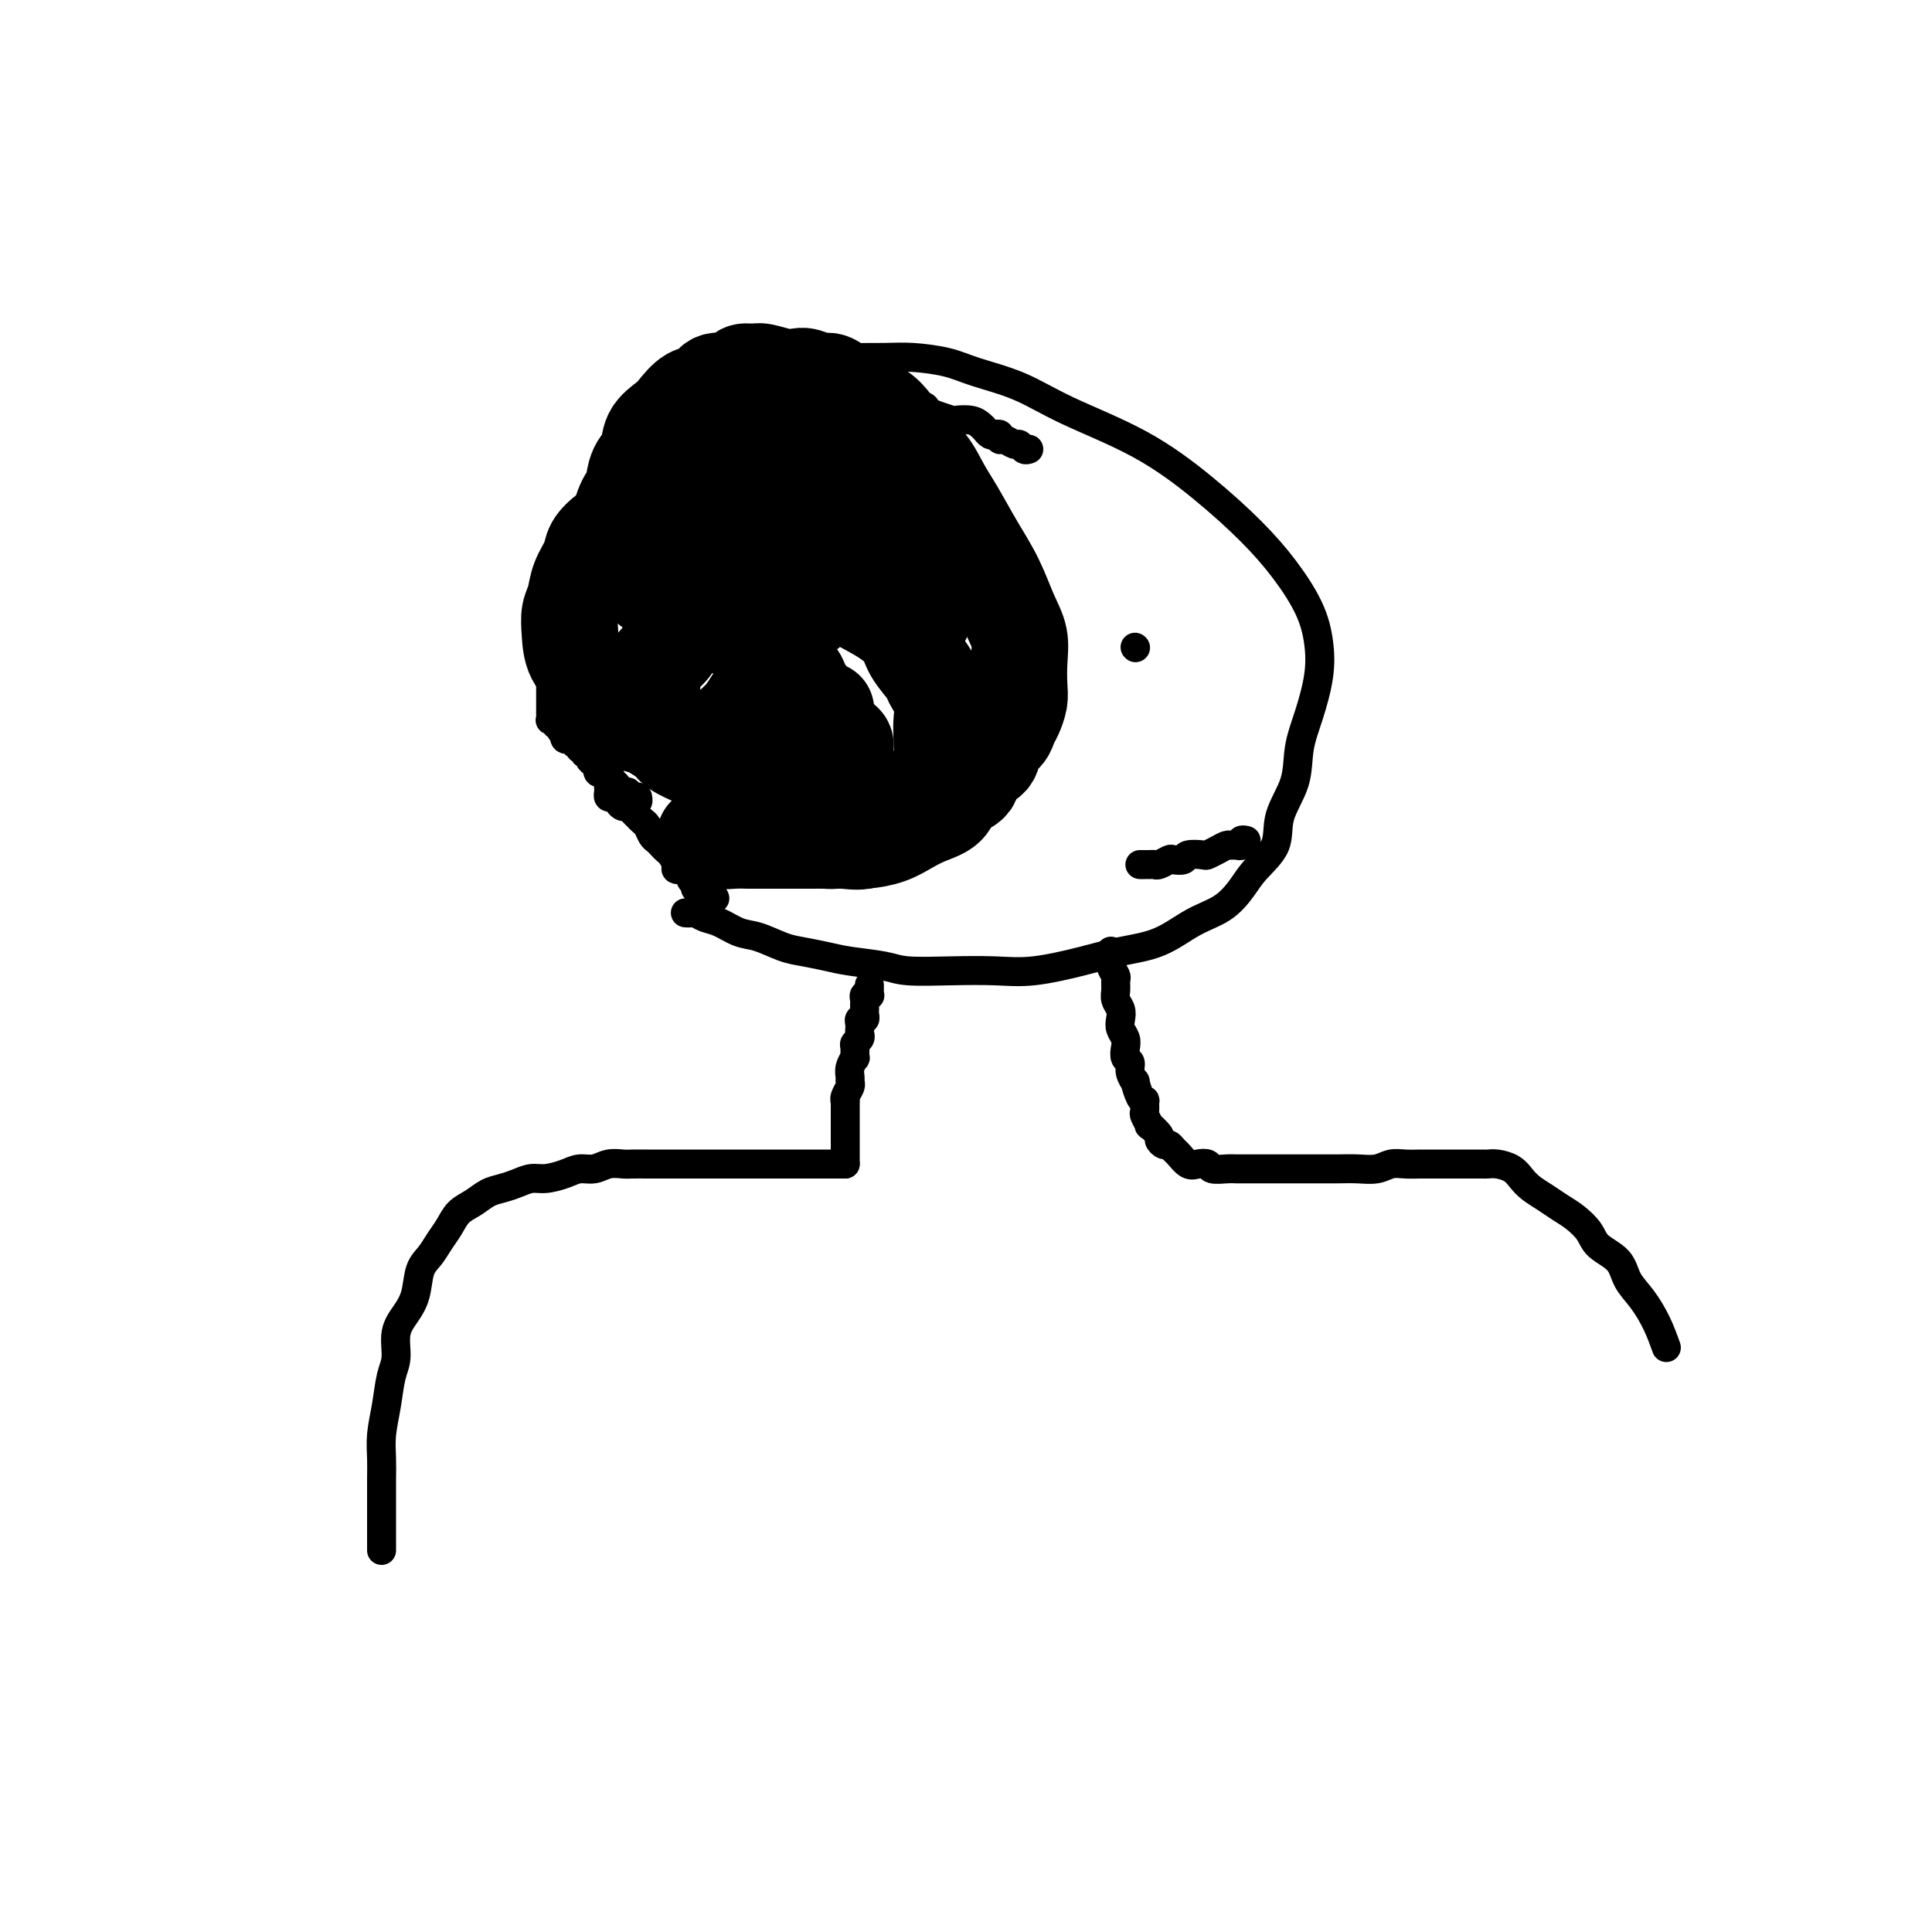 <svg viewBox='0 0 400 400' version='1.1' xmlns='http://www.w3.org/2000/svg' xmlns:xlink='http://www.w3.org/1999/xlink'><g fill='none' stroke='#000000' stroke-width='6' stroke-linecap='round' stroke-linejoin='round'><path d='M126,104c-3.957,2.327 -1.849,1.143 -1,1c0.849,-0.143 0.439,0.754 0,1c-0.439,0.246 -0.906,-0.158 -1,0c-0.094,0.158 0.185,0.879 0,1c-0.185,0.121 -0.834,-0.357 -1,0c-0.166,0.357 0.153,1.550 0,2c-0.153,0.450 -0.777,0.158 -1,0c-0.223,-0.158 -0.046,-0.183 0,0c0.046,0.183 -0.039,0.574 0,1c0.039,0.426 0.203,0.889 0,1c-0.203,0.111 -0.771,-0.129 -1,0c-0.229,0.129 -0.118,0.626 0,1c0.118,0.374 0.243,0.625 0,1c-0.243,0.375 -0.853,0.874 -1,1c-0.147,0.126 0.171,-0.121 0,0c-0.171,0.121 -0.829,0.610 -1,1c-0.171,0.390 0.147,0.682 0,1c-0.147,0.318 -0.757,0.661 -1,1c-0.243,0.339 -0.118,0.673 0,1c0.118,0.327 0.227,0.646 0,1c-0.227,0.354 -0.792,0.743 -1,1c-0.208,0.257 -0.060,0.384 0,1c0.060,0.616 0.031,1.723 0,2c-0.031,0.277 -0.065,-0.277 0,0c0.065,0.277 0.228,1.384 0,2c-0.228,0.616 -0.846,0.742 -1,1c-0.154,0.258 0.155,0.647 0,1c-0.155,0.353 -0.773,0.671 -1,1c-0.227,0.329 -0.061,0.668 0,1c0.061,0.332 0.017,0.656 0,1c-0.017,0.344 -0.008,0.707 0,1c0.008,0.293 0.016,0.516 0,1c-0.016,0.484 -0.057,1.229 0,2c0.057,0.771 0.211,1.569 0,2c-0.211,0.431 -0.789,0.497 -1,1c-0.211,0.503 -0.057,1.444 0,2c0.057,0.556 0.015,0.726 0,1c-0.015,0.274 -0.004,0.652 0,1c0.004,0.348 0.001,0.667 0,1c-0.001,0.333 -0.000,0.681 0,1c0.000,0.319 0.000,0.610 0,1c-0.000,0.390 -0.000,0.878 0,1c0.000,0.122 0.000,-0.121 0,0c-0.000,0.121 -0.001,0.607 0,1c0.001,0.393 0.004,0.693 0,1c-0.004,0.307 -0.016,0.622 0,1c0.016,0.378 0.061,0.818 0,1c-0.061,0.182 -0.228,0.104 0,0c0.228,-0.104 0.849,-0.234 1,0c0.151,0.234 -0.170,0.832 0,1c0.170,0.168 0.829,-0.095 1,0c0.171,0.095 -0.146,0.547 0,1c0.146,0.453 0.756,0.906 1,1c0.244,0.094 0.122,-0.172 0,0c-0.122,0.172 -0.244,0.782 0,1c0.244,0.218 0.854,0.043 1,0c0.146,-0.043 -0.172,0.045 0,0c0.172,-0.045 0.835,-0.223 1,0c0.165,0.223 -0.167,0.848 0,1c0.167,0.152 0.833,-0.170 1,0c0.167,0.170 -0.166,0.833 0,1c0.166,0.167 0.832,-0.162 1,0c0.168,0.162 -0.161,0.817 0,1c0.161,0.183 0.813,-0.105 1,0c0.187,0.105 -0.089,0.601 0,1c0.089,0.399 0.545,0.699 1,1'/><path d='M123,158c1.334,1.559 0.169,0.455 0,0c-0.169,-0.455 0.659,-0.263 1,0c0.341,0.263 0.196,0.596 0,1c-0.196,0.404 -0.442,0.878 0,1c0.442,0.122 1.571,-0.108 2,0c0.429,0.108 0.156,0.555 0,1c-0.156,0.445 -0.195,0.889 0,1c0.195,0.111 0.626,-0.110 1,0c0.374,0.110 0.692,0.550 1,1c0.308,0.450 0.604,0.909 1,1c0.396,0.091 0.890,-0.186 1,0c0.110,0.186 -0.163,0.835 0,1c0.163,0.165 0.762,-0.156 1,0c0.238,0.156 0.116,0.788 0,1c-0.116,0.212 -0.227,0.005 0,0c0.227,-0.005 0.792,0.191 1,0c0.208,-0.191 0.059,-0.769 0,-1c-0.059,-0.231 -0.030,-0.116 0,0'/><path d='M124,105c-0.114,-0.025 -0.228,-0.049 0,0c0.228,0.049 0.797,0.172 1,0c0.203,-0.172 0.040,-0.638 0,-1c-0.040,-0.362 0.042,-0.619 0,-1c-0.042,-0.381 -0.207,-0.886 0,-1c0.207,-0.114 0.786,0.163 1,0c0.214,-0.163 0.061,-0.764 0,-1c-0.061,-0.236 -0.031,-0.105 0,0c0.031,0.105 0.065,0.183 0,0c-0.065,-0.183 -0.227,-0.627 0,-1c0.227,-0.373 0.845,-0.674 1,-1c0.155,-0.326 -0.152,-0.675 0,-1c0.152,-0.325 0.763,-0.626 1,-1c0.237,-0.374 0.101,-0.822 0,-1c-0.101,-0.178 -0.167,-0.085 0,0c0.167,0.085 0.567,0.164 1,0c0.433,-0.164 0.901,-0.569 1,-1c0.099,-0.431 -0.170,-0.886 0,-1c0.170,-0.114 0.778,0.114 1,0c0.222,-0.114 0.059,-0.570 0,-1c-0.059,-0.430 -0.013,-0.833 0,-1c0.013,-0.167 -0.007,-0.096 0,0c0.007,0.096 0.041,0.219 0,0c-0.041,-0.219 -0.156,-0.781 0,-1c0.156,-0.219 0.582,-0.096 1,0c0.418,0.096 0.829,0.165 1,0c0.171,-0.165 0.102,-0.565 0,-1c-0.102,-0.435 -0.238,-0.905 0,-1c0.238,-0.095 0.848,0.185 1,0c0.152,-0.185 -0.156,-0.834 0,-1c0.156,-0.166 0.777,0.151 1,0c0.223,-0.151 0.050,-0.772 0,-1c-0.050,-0.228 0.024,-0.065 0,0c-0.024,0.065 -0.146,0.033 0,0c0.146,-0.033 0.560,-0.065 1,0c0.440,0.065 0.905,0.228 1,0c0.095,-0.228 -0.181,-0.846 0,-1c0.181,-0.154 0.819,0.156 1,0c0.181,-0.156 -0.095,-0.776 0,-1c0.095,-0.224 0.562,-0.050 1,0c0.438,0.050 0.849,-0.025 1,0c0.151,0.025 0.043,0.150 0,0c-0.043,-0.150 -0.022,-0.575 0,-1'/><path d='M140,84c1.570,-1.084 0.994,-0.294 1,0c0.006,0.294 0.593,0.093 1,0c0.407,-0.093 0.634,-0.077 1,0c0.366,0.077 0.871,0.217 1,0c0.129,-0.217 -0.120,-0.790 0,-1c0.120,-0.210 0.607,-0.055 1,0c0.393,0.055 0.693,0.011 1,0c0.307,-0.011 0.621,0.011 1,0c0.379,-0.011 0.822,-0.056 1,0c0.178,0.056 0.089,0.211 0,0c-0.089,-0.211 -0.179,-0.789 0,-1c0.179,-0.211 0.626,-0.057 1,0c0.374,0.057 0.674,0.015 1,0c0.326,-0.015 0.679,-0.004 1,0c0.321,0.004 0.611,0.001 1,0c0.389,-0.001 0.878,-0.000 1,0c0.122,0.000 -0.122,0.000 0,0c0.122,-0.000 0.609,-0.000 1,0c0.391,0.000 0.686,0.000 1,0c0.314,-0.000 0.647,0.000 1,0c0.353,-0.000 0.725,-0.000 1,0c0.275,0.000 0.454,0.000 1,0c0.546,-0.000 1.459,-0.001 2,0c0.541,0.001 0.708,0.004 1,0c0.292,-0.004 0.708,-0.015 1,0c0.292,0.015 0.460,0.057 1,0c0.540,-0.057 1.453,-0.211 2,0c0.547,0.211 0.729,0.789 1,1c0.271,0.211 0.632,0.057 1,0c0.368,-0.057 0.741,-0.015 1,0c0.259,0.015 0.402,0.004 1,0c0.598,-0.004 1.651,-0.001 2,0c0.349,0.001 -0.006,0.000 0,0c0.006,-0.000 0.372,-0.000 1,0c0.628,0.000 1.516,0.000 2,0c0.484,-0.000 0.562,-0.000 1,0c0.438,0.000 1.234,0.000 2,0c0.766,-0.000 1.500,-0.000 2,0c0.500,0.000 0.764,0.000 1,0c0.236,-0.000 0.443,-0.001 1,0c0.557,0.001 1.464,0.004 2,0c0.536,-0.004 0.701,-0.015 1,0c0.299,0.015 0.732,0.056 1,0c0.268,-0.056 0.372,-0.208 1,0c0.628,0.208 1.781,0.776 2,1c0.219,0.224 -0.494,0.102 0,0c0.494,-0.102 2.197,-0.185 3,0c0.803,0.185 0.708,0.637 1,1c0.292,0.363 0.971,0.636 2,1c1.029,0.364 2.408,0.818 3,1c0.592,0.182 0.396,0.091 1,0c0.604,-0.091 2.007,-0.182 3,0c0.993,0.182 1.576,0.636 2,1c0.424,0.364 0.687,0.637 1,1c0.313,0.363 0.674,0.814 1,1c0.326,0.186 0.616,0.106 1,0c0.384,-0.106 0.862,-0.240 1,0c0.138,0.240 -0.065,0.853 0,1c0.065,0.147 0.399,-0.170 1,0c0.601,0.170 1.470,0.829 2,1c0.530,0.171 0.719,-0.146 1,0c0.281,0.146 0.652,0.756 1,1c0.348,0.244 0.674,0.122 1,0'/><path d='M148,186c-0.730,-0.399 -0.055,0.103 0,0c0.055,-0.103 -0.511,-0.811 -1,-1c-0.489,-0.189 -0.902,0.142 -1,0c-0.098,-0.142 0.118,-0.755 0,-1c-0.118,-0.245 -0.572,-0.121 -1,0c-0.428,0.121 -0.831,0.240 -1,0c-0.169,-0.240 -0.106,-0.839 0,-1c0.106,-0.161 0.254,0.114 0,0c-0.254,-0.114 -0.909,-0.619 -1,-1c-0.091,-0.381 0.383,-0.640 0,-1c-0.383,-0.360 -1.622,-0.821 -2,-1c-0.378,-0.179 0.106,-0.075 0,0c-0.106,0.075 -0.802,0.122 -1,0c-0.198,-0.122 0.102,-0.414 0,-1c-0.102,-0.586 -0.605,-1.465 -1,-2c-0.395,-0.535 -0.683,-0.724 -1,-1c-0.317,-0.276 -0.662,-0.637 -1,-1c-0.338,-0.363 -0.668,-0.727 -1,-1c-0.332,-0.273 -0.666,-0.454 -1,-1c-0.334,-0.546 -0.667,-1.457 -1,-2c-0.333,-0.543 -0.666,-0.719 -1,-1c-0.334,-0.281 -0.668,-0.666 -1,-1c-0.332,-0.334 -0.663,-0.615 -1,-1c-0.337,-0.385 -0.682,-0.874 -1,-1c-0.318,-0.126 -0.611,0.111 -1,0c-0.389,-0.111 -0.875,-0.568 -1,-1c-0.125,-0.432 0.110,-0.838 0,-1c-0.110,-0.162 -0.565,-0.081 -1,0c-0.435,0.081 -0.849,0.161 -1,0c-0.151,-0.161 -0.041,-0.564 0,-1c0.041,-0.436 0.011,-0.904 0,-1c-0.011,-0.096 -0.003,0.182 0,0c0.003,-0.182 0.002,-0.823 0,-1c-0.002,-0.177 -0.004,0.111 0,0c0.004,-0.111 0.015,-0.621 0,-1c-0.015,-0.379 -0.057,-0.626 0,-1c0.057,-0.374 0.211,-0.874 0,-1c-0.211,-0.126 -0.789,0.121 -1,0c-0.211,-0.121 -0.057,-0.610 0,-1c0.057,-0.390 0.015,-0.683 0,-1c-0.015,-0.317 -0.004,-0.660 0,-1c0.004,-0.340 0.001,-0.679 0,-1c-0.001,-0.321 -0.000,-0.625 0,-1c0.000,-0.375 0.000,-0.821 0,-1c-0.000,-0.179 -0.000,-0.089 0,0'/><path d='M142,189c-0.095,-0.007 -0.189,-0.014 0,0c0.189,0.014 0.662,0.049 1,0c0.338,-0.049 0.543,-0.183 1,0c0.457,0.183 1.168,0.683 2,1c0.832,0.317 1.785,0.452 3,1c1.215,0.548 2.691,1.509 4,2c1.309,0.491 2.451,0.513 4,1c1.549,0.487 3.506,1.440 5,2c1.494,0.560 2.524,0.728 4,1c1.476,0.272 3.399,0.647 5,1c1.601,0.353 2.880,0.683 5,1c2.120,0.317 5.080,0.623 7,1c1.920,0.377 2.801,0.827 5,1c2.199,0.173 5.716,0.068 9,0c3.284,-0.068 6.337,-0.099 9,0c2.663,0.099 4.938,0.329 8,0c3.062,-0.329 6.913,-1.217 10,-2c3.087,-0.783 5.411,-1.462 8,-2c2.589,-0.538 5.443,-0.936 8,-2c2.557,-1.064 4.815,-2.793 7,-4c2.185,-1.207 4.295,-1.892 6,-3c1.705,-1.108 3.003,-2.640 4,-4c0.997,-1.360 1.691,-2.550 3,-4c1.309,-1.450 3.232,-3.161 4,-5c0.768,-1.839 0.381,-3.806 1,-6c0.619,-2.194 2.244,-4.616 3,-7c0.756,-2.384 0.644,-4.732 1,-7c0.356,-2.268 1.182,-4.456 2,-7c0.818,-2.544 1.630,-5.443 2,-8c0.370,-2.557 0.299,-4.771 0,-7c-0.299,-2.229 -0.827,-4.474 -2,-7c-1.173,-2.526 -2.993,-5.332 -5,-8c-2.007,-2.668 -4.203,-5.197 -7,-8c-2.797,-2.803 -6.197,-5.881 -10,-9c-3.803,-3.119 -8.009,-6.278 -13,-9c-4.991,-2.722 -10.768,-5.006 -15,-7c-4.232,-1.994 -6.921,-3.697 -10,-5c-3.079,-1.303 -6.550,-2.206 -9,-3c-2.450,-0.794 -3.880,-1.481 -6,-2c-2.120,-0.519 -4.929,-0.871 -7,-1c-2.071,-0.129 -3.404,-0.035 -6,0c-2.596,0.035 -6.456,0.010 -8,0c-1.544,-0.010 -0.772,-0.005 0,0'/></g>
<g fill='none' stroke='#000000' stroke-width='20' stroke-linecap='round' stroke-linejoin='round'><path d='M146,173c0.264,-0.113 0.528,-0.226 1,0c0.472,0.226 1.150,0.793 2,1c0.850,0.207 1.870,0.056 3,0c1.130,-0.056 2.370,-0.015 3,0c0.630,0.015 0.649,0.005 2,0c1.351,-0.005 4.034,-0.003 6,0c1.966,0.003 3.215,0.009 5,0c1.785,-0.009 4.108,-0.033 6,0c1.892,0.033 3.354,0.123 5,0c1.646,-0.123 3.475,-0.460 5,-1c1.525,-0.540 2.745,-1.284 4,-2c1.255,-0.716 2.544,-1.403 4,-2c1.456,-0.597 3.081,-1.103 4,-2c0.919,-0.897 1.134,-2.183 2,-3c0.866,-0.817 2.382,-1.163 3,-2c0.618,-0.837 0.337,-2.164 1,-3c0.663,-0.836 2.272,-1.182 3,-2c0.728,-0.818 0.577,-2.109 1,-3c0.423,-0.891 1.420,-1.381 2,-2c0.580,-0.619 0.744,-1.368 1,-2c0.256,-0.632 0.606,-1.148 1,-2c0.394,-0.852 0.832,-2.042 1,-3c0.168,-0.958 0.065,-1.685 0,-3c-0.065,-1.315 -0.092,-3.216 0,-5c0.092,-1.784 0.303,-3.449 0,-5c-0.303,-1.551 -1.120,-2.987 -2,-5c-0.880,-2.013 -1.823,-4.604 -3,-7c-1.177,-2.396 -2.587,-4.597 -4,-7c-1.413,-2.403 -2.829,-5.006 -4,-7c-1.171,-1.994 -2.097,-3.377 -3,-5c-0.903,-1.623 -1.782,-3.485 -3,-5c-1.218,-1.515 -2.776,-2.685 -4,-4c-1.224,-1.315 -2.114,-2.777 -3,-4c-0.886,-1.223 -1.769,-2.208 -3,-3c-1.231,-0.792 -2.809,-1.393 -4,-2c-1.191,-0.607 -1.995,-1.221 -3,-2c-1.005,-0.779 -2.210,-1.724 -3,-2c-0.790,-0.276 -1.164,0.118 -2,0c-0.836,-0.118 -2.135,-0.750 -3,-1c-0.865,-0.250 -1.296,-0.120 -2,0c-0.704,0.120 -1.679,0.231 -3,0c-1.321,-0.231 -2.986,-0.804 -4,-1c-1.014,-0.196 -1.378,-0.016 -2,0c-0.622,0.016 -1.503,-0.132 -2,0c-0.497,0.132 -0.611,0.544 -1,1c-0.389,0.456 -1.053,0.955 -2,1c-0.947,0.045 -2.178,-0.365 -3,0c-0.822,0.365 -1.236,1.503 -2,2c-0.764,0.497 -1.877,0.353 -3,1c-1.123,0.647 -2.255,2.086 -3,3c-0.745,0.914 -1.103,1.302 -2,2c-0.897,0.698 -2.335,1.706 -3,3c-0.665,1.294 -0.559,2.873 -1,4c-0.441,1.127 -1.428,1.801 -2,3c-0.572,1.199 -0.728,2.921 -1,4c-0.272,1.079 -0.661,1.514 -1,2c-0.339,0.486 -0.628,1.025 -1,2c-0.372,0.975 -0.825,2.388 -1,3c-0.175,0.612 -0.070,0.424 0,1c0.070,0.576 0.104,1.916 0,3c-0.104,1.084 -0.347,1.912 0,3c0.347,1.088 1.285,2.437 2,3c0.715,0.563 1.209,0.339 2,1c0.791,0.661 1.880,2.205 3,3c1.120,0.795 2.273,0.840 3,1c0.727,0.160 1.030,0.435 2,1c0.970,0.565 2.608,1.419 4,2c1.392,0.581 2.540,0.889 4,1c1.460,0.111 3.234,0.024 5,0c1.766,-0.024 3.525,0.014 5,0c1.475,-0.014 2.666,-0.081 4,0c1.334,0.081 2.810,0.309 4,0c1.190,-0.309 2.095,-1.154 3,-2'/><path d='M161,117c-0.714,-0.242 -1.428,-0.484 -2,-1c-0.572,-0.516 -1.002,-1.305 -2,-2c-0.998,-0.695 -2.563,-1.297 -4,-2c-1.437,-0.703 -2.744,-1.509 -4,-2c-1.256,-0.491 -2.460,-0.669 -4,-1c-1.540,-0.331 -3.416,-0.816 -5,-1c-1.584,-0.184 -2.876,-0.068 -4,0c-1.124,0.068 -2.079,0.089 -3,0c-0.921,-0.089 -1.809,-0.289 -3,0c-1.191,0.289 -2.686,1.067 -4,2c-1.314,0.933 -2.447,2.020 -3,3c-0.553,0.980 -0.527,1.853 -1,3c-0.473,1.147 -1.446,2.568 -2,4c-0.554,1.432 -0.688,2.875 -1,4c-0.312,1.125 -0.802,1.931 -1,3c-0.198,1.069 -0.103,2.401 0,4c0.103,1.599 0.214,3.465 1,5c0.786,1.535 2.245,2.739 3,4c0.755,1.261 0.804,2.580 2,4c1.196,1.420 3.540,2.941 5,4c1.460,1.059 2.037,1.657 3,2c0.963,0.343 2.311,0.431 4,1c1.689,0.569 3.717,1.620 5,2c1.283,0.380 1.820,0.090 3,0c1.180,-0.090 3.002,0.019 4,0c0.998,-0.019 1.171,-0.165 2,-1c0.829,-0.835 2.315,-2.360 3,-3c0.685,-0.640 0.568,-0.394 1,-1c0.432,-0.606 1.412,-2.064 2,-3c0.588,-0.936 0.783,-1.350 1,-2c0.217,-0.650 0.454,-1.535 1,-2c0.546,-0.465 1.400,-0.509 2,-1c0.600,-0.491 0.945,-1.430 1,-2c0.055,-0.570 -0.182,-0.771 0,-1c0.182,-0.229 0.782,-0.485 1,-1c0.218,-0.515 0.054,-1.288 0,-2c-0.054,-0.712 0.000,-1.361 0,-2c-0.000,-0.639 -0.056,-1.268 0,-2c0.056,-0.732 0.222,-1.568 0,-2c-0.222,-0.432 -0.833,-0.459 -1,-1c-0.167,-0.541 0.110,-1.595 0,-2c-0.110,-0.405 -0.606,-0.161 -1,0c-0.394,0.161 -0.686,0.240 -1,0c-0.314,-0.240 -0.649,-0.798 -1,-1c-0.351,-0.202 -0.717,-0.047 -1,0c-0.283,0.047 -0.484,-0.015 -1,0c-0.516,0.015 -1.348,0.106 -2,0c-0.652,-0.106 -1.123,-0.409 -2,0c-0.877,0.409 -2.159,1.530 -3,2c-0.841,0.470 -1.241,0.289 -2,1c-0.759,0.711 -1.878,2.315 -3,3c-1.122,0.685 -2.248,0.453 -3,1c-0.752,0.547 -1.130,1.874 -2,3c-0.870,1.126 -2.232,2.053 -3,3c-0.768,0.947 -0.940,1.916 -1,3c-0.060,1.084 -0.006,2.282 0,3c0.006,0.718 -0.037,0.955 0,2c0.037,1.045 0.152,2.900 0,4c-0.152,1.100 -0.571,1.447 0,2c0.571,0.553 2.133,1.311 3,2c0.867,0.689 1.039,1.309 2,2c0.961,0.691 2.710,1.453 4,2c1.290,0.547 2.119,0.879 3,1c0.881,0.121 1.812,0.030 3,0c1.188,-0.030 2.632,0.000 4,0c1.368,-0.000 2.660,-0.030 4,0c1.340,0.030 2.730,0.121 4,0c1.270,-0.121 2.421,-0.455 3,-1c0.579,-0.545 0.586,-1.301 1,-2c0.414,-0.699 1.235,-1.342 2,-2c0.765,-0.658 1.475,-1.331 2,-2c0.525,-0.669 0.864,-1.334 1,-2c0.136,-0.666 0.068,-1.333 0,-2'/><path d='M162,163c-0.001,0.333 -0.002,0.665 0,1c0.002,0.335 0.006,0.671 0,1c-0.006,0.329 -0.024,0.650 0,1c0.024,0.350 0.088,0.727 0,1c-0.088,0.273 -0.329,0.441 0,1c0.329,0.559 1.229,1.509 2,2c0.771,0.491 1.412,0.523 2,1c0.588,0.477 1.122,1.398 2,2c0.878,0.602 2.098,0.887 3,1c0.902,0.113 1.485,0.056 2,0c0.515,-0.056 0.961,-0.112 2,0c1.039,0.112 2.671,0.392 4,0c1.329,-0.392 2.353,-1.455 3,-2c0.647,-0.545 0.915,-0.573 2,-1c1.085,-0.427 2.987,-1.255 4,-2c1.013,-0.745 1.137,-1.409 2,-2c0.863,-0.591 2.466,-1.109 3,-2c0.534,-0.891 -0.001,-2.156 0,-3c0.001,-0.844 0.538,-1.267 1,-2c0.462,-0.733 0.849,-1.776 1,-3c0.151,-1.224 0.068,-2.630 0,-4c-0.068,-1.370 -0.119,-2.705 0,-4c0.119,-1.295 0.410,-2.551 0,-4c-0.410,-1.449 -1.520,-3.090 -2,-4c-0.480,-0.910 -0.329,-1.089 -1,-2c-0.671,-0.911 -2.162,-2.554 -3,-4c-0.838,-1.446 -1.021,-2.694 -2,-4c-0.979,-1.306 -2.753,-2.671 -5,-4c-2.247,-1.329 -4.967,-2.621 -7,-4c-2.033,-1.379 -3.378,-2.845 -5,-4c-1.622,-1.155 -3.522,-1.998 -6,-3c-2.478,-1.002 -5.533,-2.163 -7,-3c-1.467,-0.837 -1.346,-1.351 -2,-2c-0.654,-0.649 -2.083,-1.432 -3,-2c-0.917,-0.568 -1.321,-0.922 -2,-1c-0.679,-0.078 -1.631,0.119 -2,0c-0.369,-0.119 -0.154,-0.554 0,-1c0.154,-0.446 0.249,-0.902 0,-1c-0.249,-0.098 -0.840,0.162 -1,0c-0.160,-0.162 0.112,-0.747 0,-1c-0.112,-0.253 -0.608,-0.176 -1,0c-0.392,0.176 -0.679,0.450 -1,0c-0.321,-0.450 -0.677,-1.623 -1,-2c-0.323,-0.377 -0.612,0.042 -1,0c-0.388,-0.042 -0.875,-0.545 -1,-1c-0.125,-0.455 0.111,-0.861 0,-1c-0.111,-0.139 -0.570,-0.011 -1,0c-0.430,0.011 -0.831,-0.096 -1,0c-0.169,0.096 -0.105,0.396 0,1c0.105,0.604 0.253,1.512 0,2c-0.253,0.488 -0.905,0.557 -1,1c-0.095,0.443 0.366,1.259 0,2c-0.366,0.741 -1.560,1.406 -2,2c-0.440,0.594 -0.126,1.118 0,2c0.126,0.882 0.065,2.123 0,3c-0.065,0.877 -0.133,1.390 0,2c0.133,0.610 0.467,1.317 1,2c0.533,0.683 1.267,1.341 2,2'/><path d='M155,87c0.002,0.022 0.003,0.045 0,0c-0.003,-0.045 -0.011,-0.156 0,0c0.011,0.156 0.042,0.579 0,1c-0.042,0.421 -0.155,0.841 0,1c0.155,0.159 0.580,0.057 1,0c0.420,-0.057 0.837,-0.068 1,0c0.163,0.068 0.071,0.214 0,0c-0.071,-0.214 -0.123,-0.790 0,-1c0.123,-0.210 0.421,-0.054 1,0c0.579,0.054 1.437,0.007 2,0c0.563,-0.007 0.829,0.026 1,0c0.171,-0.026 0.247,-0.110 1,0c0.753,0.110 2.183,0.415 3,1c0.817,0.585 1.020,1.451 2,2c0.980,0.549 2.736,0.781 4,1c1.264,0.219 2.035,0.426 3,1c0.965,0.574 2.124,1.517 3,2c0.876,0.483 1.468,0.507 2,1c0.532,0.493 1.004,1.457 2,2c0.996,0.543 2.515,0.666 3,1c0.485,0.334 -0.063,0.877 0,1c0.063,0.123 0.739,-0.176 1,0c0.261,0.176 0.107,0.826 0,1c-0.107,0.174 -0.169,-0.126 0,0c0.169,0.126 0.567,0.680 1,1c0.433,0.320 0.900,0.405 1,1c0.100,0.595 -0.167,1.699 0,2c0.167,0.301 0.767,-0.201 1,0c0.233,0.201 0.100,1.104 0,2c-0.100,0.896 -0.168,1.784 0,2c0.168,0.216 0.571,-0.241 1,0c0.429,0.241 0.885,1.180 1,2c0.115,0.820 -0.110,1.520 0,2c0.110,0.480 0.555,0.740 1,1'/><path d='M191,114c1.083,2.517 0.290,1.308 0,1c-0.290,-0.308 -0.078,0.285 0,1c0.078,0.715 0.021,1.554 0,2c-0.021,0.446 -0.006,0.501 0,1c0.006,0.499 0.001,1.443 0,2c-0.001,0.557 -0.000,0.726 0,1c0.000,0.274 0.000,0.652 0,1c-0.000,0.348 0.000,0.666 0,1c-0.000,0.334 -0.000,0.683 0,1c0.000,0.317 0.001,0.603 0,1c-0.001,0.397 -0.003,0.905 0,1c0.003,0.095 0.012,-0.221 0,0c-0.012,0.221 -0.044,0.981 0,1c0.044,0.019 0.164,-0.704 0,-1c-0.164,-0.296 -0.612,-0.165 -1,0c-0.388,0.165 -0.716,0.365 -1,0c-0.284,-0.365 -0.526,-1.294 -1,-2c-0.474,-0.706 -1.182,-1.188 -2,-2c-0.818,-0.812 -1.748,-1.953 -3,-3c-1.252,-1.047 -2.828,-1.998 -4,-3c-1.172,-1.002 -1.941,-2.053 -3,-3c-1.059,-0.947 -2.407,-1.790 -4,-3c-1.593,-1.210 -3.432,-2.786 -5,-4c-1.568,-1.214 -2.864,-2.065 -4,-3c-1.136,-0.935 -2.111,-1.953 -3,-3c-0.889,-1.047 -1.692,-2.124 -3,-3c-1.308,-0.876 -3.121,-1.552 -4,-2c-0.879,-0.448 -0.824,-0.670 -1,-1c-0.176,-0.330 -0.583,-0.769 -1,-1c-0.417,-0.231 -0.845,-0.254 -1,0c-0.155,0.254 -0.039,0.787 0,1c0.039,0.213 -0.000,0.108 0,1c0.000,0.892 0.041,2.782 0,4c-0.041,1.218 -0.162,1.763 0,3c0.162,1.237 0.609,3.167 1,5c0.391,1.833 0.728,3.570 1,5c0.272,1.430 0.480,2.552 1,4c0.520,1.448 1.351,3.221 2,5c0.649,1.779 1.114,3.563 2,5c0.886,1.437 2.192,2.525 3,4c0.808,1.475 1.118,3.335 2,5c0.882,1.665 2.334,3.135 3,4c0.666,0.865 0.545,1.123 1,2c0.455,0.877 1.488,2.371 2,3c0.512,0.629 0.505,0.392 1,1c0.495,0.608 1.492,2.061 2,3c0.508,0.939 0.529,1.365 1,2c0.471,0.635 1.394,1.480 2,2c0.606,0.520 0.894,0.717 1,1c0.106,0.283 0.030,0.652 0,1c-0.030,0.348 -0.015,0.674 0,1'/></g>
<g fill='none' stroke='#000000' stroke-width='6' stroke-linecap='round' stroke-linejoin='round'><path d='M235,134c0.000,0.000 0.100,0.100 0.1,0.1'/><path d='M236,179c0.446,0.001 0.892,0.001 1,0c0.108,-0.001 -0.122,-0.004 0,0c0.122,0.004 0.595,0.015 1,0c0.405,-0.015 0.743,-0.056 1,0c0.257,0.056 0.434,0.207 1,0c0.566,-0.207 1.521,-0.774 2,-1c0.479,-0.226 0.481,-0.112 1,0c0.519,0.112 1.556,0.224 2,0c0.444,-0.224 0.294,-0.782 1,-1c0.706,-0.218 2.269,-0.097 3,0c0.731,0.097 0.629,0.169 1,0c0.371,-0.169 1.214,-0.580 2,-1c0.786,-0.420 1.516,-0.848 2,-1c0.484,-0.152 0.722,-0.027 1,0c0.278,0.027 0.597,-0.045 1,0c0.403,0.045 0.892,0.208 1,0c0.108,-0.208 -0.163,-0.787 0,-1c0.163,-0.213 0.761,-0.061 1,0c0.239,0.061 0.120,0.030 0,0'/><path d='M180,204c-0.002,-0.083 -0.004,-0.167 0,0c0.004,0.167 0.015,0.584 0,1c-0.015,0.416 -0.057,0.833 0,1c0.057,0.167 0.211,0.086 0,0c-0.211,-0.086 -0.789,-0.178 -1,0c-0.211,0.178 -0.056,0.626 0,1c0.056,0.374 0.011,0.674 0,1c-0.011,0.326 0.011,0.679 0,1c-0.011,0.321 -0.055,0.611 0,1c0.055,0.389 0.211,0.878 0,1c-0.211,0.122 -0.788,-0.122 -1,0c-0.212,0.122 -0.061,0.610 0,1c0.061,0.390 0.030,0.680 0,1c-0.030,0.320 -0.061,0.668 0,1c0.061,0.332 0.214,0.648 0,1c-0.214,0.352 -0.793,0.741 -1,1c-0.207,0.259 -0.041,0.388 0,1c0.041,0.612 -0.042,1.708 0,2c0.042,0.292 0.208,-0.221 0,0c-0.208,0.221 -0.792,1.176 -1,2c-0.208,0.824 -0.042,1.517 0,2c0.042,0.483 -0.041,0.755 0,1c0.041,0.245 0.207,0.464 0,1c-0.207,0.536 -0.788,1.390 -1,2c-0.212,0.610 -0.057,0.976 0,1c0.057,0.024 0.015,-0.293 0,0c-0.015,0.293 -0.004,1.195 0,2c0.004,0.805 0.001,1.512 0,2c-0.001,0.488 -0.000,0.757 0,1c0.000,0.243 0.000,0.460 0,1c-0.000,0.540 -0.000,1.401 0,2c0.000,0.599 0.000,0.934 0,1c-0.000,0.066 -0.000,-0.136 0,0c0.000,0.136 0.000,0.611 0,1c-0.000,0.389 -0.000,0.692 0,1c0.000,0.308 0.000,0.621 0,1c-0.000,0.379 -0.000,0.822 0,1c0.000,0.178 0.000,0.089 0,0'/><path d='M230,197c-0.008,-0.068 -0.016,-0.135 0,0c0.016,0.135 0.057,0.473 0,1c-0.057,0.527 -0.212,1.243 0,2c0.212,0.757 0.793,1.554 1,2c0.207,0.446 0.042,0.542 0,1c-0.042,0.458 0.040,1.277 0,2c-0.040,0.723 -0.203,1.348 0,2c0.203,0.652 0.773,1.329 1,2c0.227,0.671 0.112,1.335 0,2c-0.112,0.665 -0.222,1.329 0,2c0.222,0.671 0.776,1.348 1,2c0.224,0.652 0.116,1.279 0,2c-0.116,0.721 -0.242,1.535 0,2c0.242,0.465 0.852,0.580 1,1c0.148,0.420 -0.167,1.146 0,2c0.167,0.854 0.815,1.834 1,2c0.185,0.166 -0.094,-0.484 0,0c0.094,0.484 0.560,2.103 1,3c0.440,0.897 0.854,1.071 1,1c0.146,-0.071 0.023,-0.389 0,0c-0.023,0.389 0.054,1.484 0,2c-0.054,0.516 -0.240,0.453 0,1c0.240,0.547 0.904,1.706 1,2c0.096,0.294 -0.378,-0.276 0,0c0.378,0.276 1.607,1.398 2,2c0.393,0.602 -0.050,0.685 0,1c0.050,0.315 0.594,0.862 1,1c0.406,0.138 0.675,-0.135 1,0c0.325,0.135 0.707,0.676 1,1c0.293,0.324 0.496,0.430 1,1c0.504,0.570 1.307,1.603 2,2c0.693,0.397 1.274,0.159 2,0c0.726,-0.159 1.597,-0.239 2,0c0.403,0.239 0.338,0.796 1,1c0.662,0.204 2.053,0.055 3,0c0.947,-0.055 1.452,-0.015 2,0c0.548,0.015 1.139,0.004 2,0c0.861,-0.004 1.990,-0.001 3,0c1.010,0.001 1.900,-0.000 3,0c1.100,0.000 2.409,0.001 4,0c1.591,-0.001 3.465,-0.004 5,0c1.535,0.004 2.732,0.015 4,0c1.268,-0.015 2.609,-0.057 4,0c1.391,0.057 2.833,0.211 4,0c1.167,-0.211 2.060,-0.789 3,-1c0.940,-0.211 1.928,-0.057 3,0c1.072,0.057 2.226,0.015 3,0c0.774,-0.015 1.166,-0.004 2,0c0.834,0.004 2.111,0.001 3,0c0.889,-0.001 1.389,-0.000 2,0c0.611,0.000 1.331,-0.001 2,0c0.669,0.001 1.285,0.002 2,0c0.715,-0.002 1.529,-0.009 2,0c0.471,0.009 0.601,0.033 1,0c0.399,-0.033 1.068,-0.122 2,0c0.932,0.122 2.125,0.456 3,1c0.875,0.544 1.430,1.300 2,2c0.570,0.700 1.154,1.345 2,2c0.846,0.655 1.954,1.319 3,2c1.046,0.681 2.031,1.378 3,2c0.969,0.622 1.921,1.170 3,2c1.079,0.830 2.284,1.943 3,3c0.716,1.057 0.944,2.060 2,3c1.056,0.940 2.940,1.818 4,3c1.060,1.182 1.294,2.667 2,4c0.706,1.333 1.882,2.513 3,4c1.118,1.487 2.176,3.282 3,5c0.824,1.718 1.412,3.359 2,5'/><path d='M175,241c-0.214,0.000 -0.428,0.000 -1,0c-0.572,0.000 -1.504,0.000 -2,0c-0.496,-0.000 -0.558,-0.000 -1,0c-0.442,0.000 -1.263,-0.000 -2,0c-0.737,0.000 -1.389,0.000 -2,0c-0.611,-0.000 -1.180,-0.000 -2,0c-0.820,0.000 -1.892,0.000 -3,0c-1.108,-0.000 -2.251,-0.000 -3,0c-0.749,0.000 -1.103,0.000 -2,0c-0.897,-0.000 -2.338,-0.000 -3,0c-0.662,0.000 -0.543,0.000 -1,0c-0.457,-0.000 -1.488,-0.000 -2,0c-0.512,0.000 -0.506,0.000 -1,0c-0.494,-0.000 -1.488,-0.000 -2,0c-0.512,0.000 -0.540,0.000 -1,0c-0.460,-0.000 -1.351,-0.000 -2,0c-0.649,0.000 -1.055,0.000 -1,0c0.055,-0.000 0.573,-0.000 0,0c-0.573,0.000 -2.235,0.000 -3,0c-0.765,-0.000 -0.632,-0.000 -1,0c-0.368,0.000 -1.239,0.000 -2,0c-0.761,-0.000 -1.414,-0.001 -2,0c-0.586,0.001 -1.104,0.004 -2,0c-0.896,-0.004 -2.168,-0.016 -3,0c-0.832,0.016 -1.222,0.060 -2,0c-0.778,-0.060 -1.944,-0.222 -3,0c-1.056,0.222 -2.001,0.829 -3,1c-0.999,0.171 -2.052,-0.095 -3,0c-0.948,0.095 -1.790,0.550 -3,1c-1.210,0.450 -2.788,0.893 -4,1c-1.212,0.107 -2.056,-0.123 -3,0c-0.944,0.123 -1.986,0.598 -3,1c-1.014,0.402 -2.001,0.729 -3,1c-0.999,0.271 -2.011,0.484 -3,1c-0.989,0.516 -1.955,1.335 -3,2c-1.045,0.665 -2.168,1.176 -3,2c-0.832,0.824 -1.374,1.959 -2,3c-0.626,1.041 -1.336,1.986 -2,3c-0.664,1.014 -1.282,2.097 -2,3c-0.718,0.903 -1.537,1.627 -2,3c-0.463,1.373 -0.572,3.394 -1,5c-0.428,1.606 -1.175,2.798 -2,4c-0.825,1.202 -1.727,2.414 -2,4c-0.273,1.586 0.085,3.547 0,5c-0.085,1.453 -0.611,2.399 -1,4c-0.389,1.601 -0.640,3.859 -1,6c-0.360,2.141 -0.828,4.166 -1,6c-0.172,1.834 -0.046,3.478 0,5c0.046,1.522 0.012,2.922 0,4c-0.012,1.078 -0.003,1.833 0,3c0.003,1.167 0.001,2.746 0,4c-0.001,1.254 -0.000,2.182 0,3c0.000,0.818 0.000,1.526 0,2c-0.000,0.474 -0.000,0.715 0,1c0.000,0.285 0.000,0.615 0,1c-0.000,0.385 -0.000,0.824 0,1c0.000,0.176 0.000,0.088 0,0'/></g>
</svg>